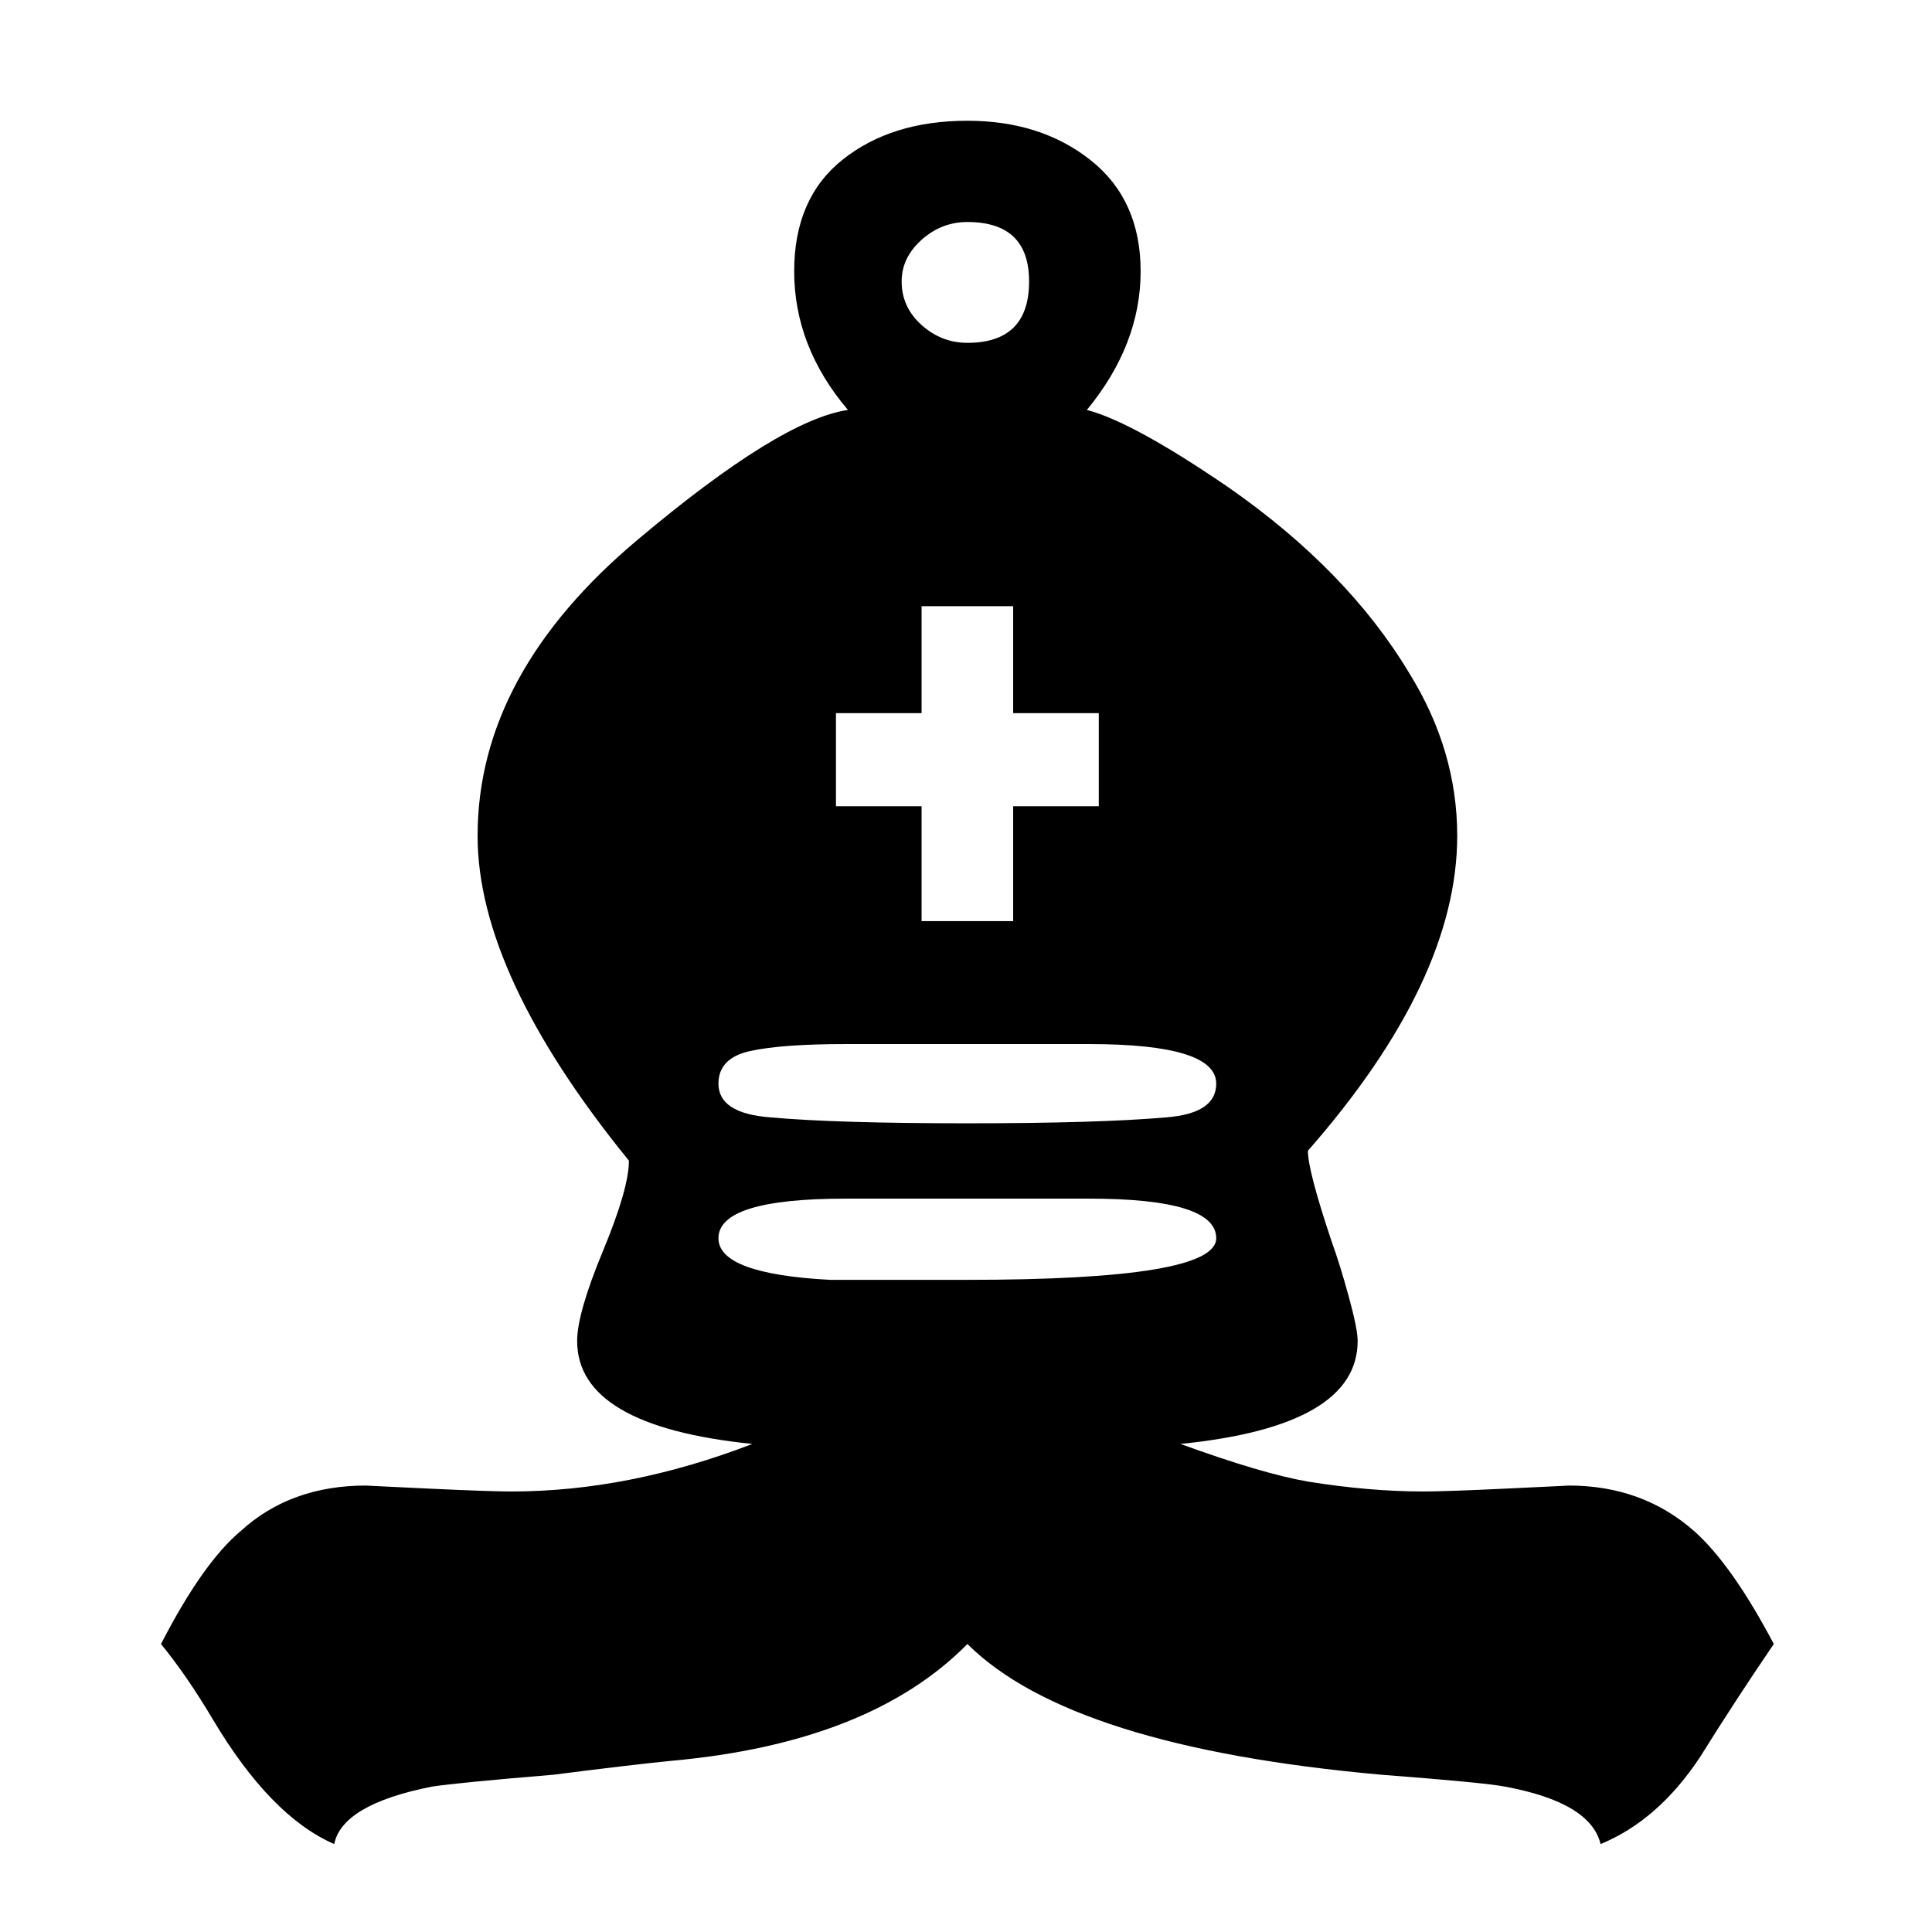 <svg width="230" height="230" viewBox="0 0 230 230" fill="none" xmlns="http://www.w3.org/2000/svg">
<path fill-rule="evenodd" clip-rule="evenodd" d="M100.7 142.694C90.587 142.694 85.53 144.266 85.53 147.41C85.53 150.24 89.955 151.89 98.804 152.362H115.16C134.913 152.362 144.789 150.711 144.789 147.41C144.789 144.266 139.733 142.694 129.619 142.694H100.7ZM100.7 124.293C95.644 124.293 91.851 124.568 89.323 125.119C86.794 125.669 85.53 126.966 85.53 129.009C85.53 131.368 87.584 132.704 91.693 133.018C96.908 133.49 104.73 133.726 115.16 133.726C125.589 133.726 133.491 133.49 138.864 133.018C142.814 132.704 144.789 131.368 144.789 129.009C144.789 125.865 139.733 124.293 129.619 124.293H100.7ZM155.7 136.998C155.7 138.57 156.648 142.186 158.545 147.845C159.177 149.574 159.848 151.736 160.56 154.33C161.271 156.924 161.626 158.692 161.626 159.636C161.626 166.396 154.594 170.483 140.53 171.898C147.009 174.256 152.066 175.75 155.7 176.378C160.599 177.165 165.182 177.558 169.449 177.558C171.187 177.558 174.545 177.44 179.523 177.204C184.5 176.968 186.91 176.85 186.752 176.85C192.599 176.85 197.577 178.658 201.686 182.274C204.688 184.946 207.849 189.427 211.167 195.715C208.165 200.117 205.241 204.597 202.397 209.156C199.078 214.187 195.128 217.646 190.545 219.532C189.755 216.231 185.962 213.951 179.167 212.694C177.587 212.379 172.688 211.908 164.471 211.279C139.819 209.078 123.384 203.89 115.167 195.715C107.424 203.576 95.651 208.213 79.848 209.628C76.688 209.943 72.026 210.493 65.863 211.279C58.278 211.908 53.458 212.379 51.404 212.694C44.293 214.109 40.421 216.388 39.789 219.532C34.732 217.331 29.912 212.379 25.33 204.676C23.275 201.217 21.221 198.23 19.167 195.715C22.485 189.27 25.646 184.789 28.648 182.274C32.599 178.658 37.577 176.85 43.581 176.85C43.423 176.85 45.833 176.968 50.811 177.204C55.789 177.44 59.147 177.558 60.885 177.558C70.209 177.558 79.769 175.671 89.567 171.898C75.66 170.483 68.707 166.396 68.707 159.636C68.707 157.435 69.735 153.858 71.789 148.906C73.843 143.954 74.871 140.378 74.871 138.177C62.861 123.399 56.856 110.508 56.856 99.504C56.856 86.612 63.256 74.822 76.056 64.132C87.275 54.699 95.572 49.59 100.945 48.804C96.678 43.773 94.545 38.271 94.545 32.297C94.545 26.48 96.48 22.039 100.352 18.973C104.224 15.908 109.162 14.375 115.167 14.375C121.014 14.375 125.913 15.947 129.863 19.091C133.814 22.235 135.789 26.637 135.789 32.297C135.789 38.114 133.656 43.616 129.389 48.804C133.024 49.747 138.634 52.812 146.219 58C155.7 64.603 162.89 71.992 167.789 80.167C171.582 86.298 173.478 92.743 173.478 99.504C173.478 110.98 167.552 123.478 155.7 136.998ZM120.615 109.659V95.982H130.807V84.899H120.615V72.165H109.711V84.899H99.519V95.982H109.711V109.659H120.615ZM115.162 26.43C113.108 26.43 111.291 27.137 109.71 28.552C108.13 29.967 107.34 31.617 107.34 33.504C107.34 35.548 108.13 37.277 109.71 38.692C111.291 40.107 113.108 40.814 115.162 40.814C120.061 40.814 122.51 38.377 122.51 33.504C122.51 28.788 120.061 26.43 115.162 26.43Z" fill="black"/>
</svg>
